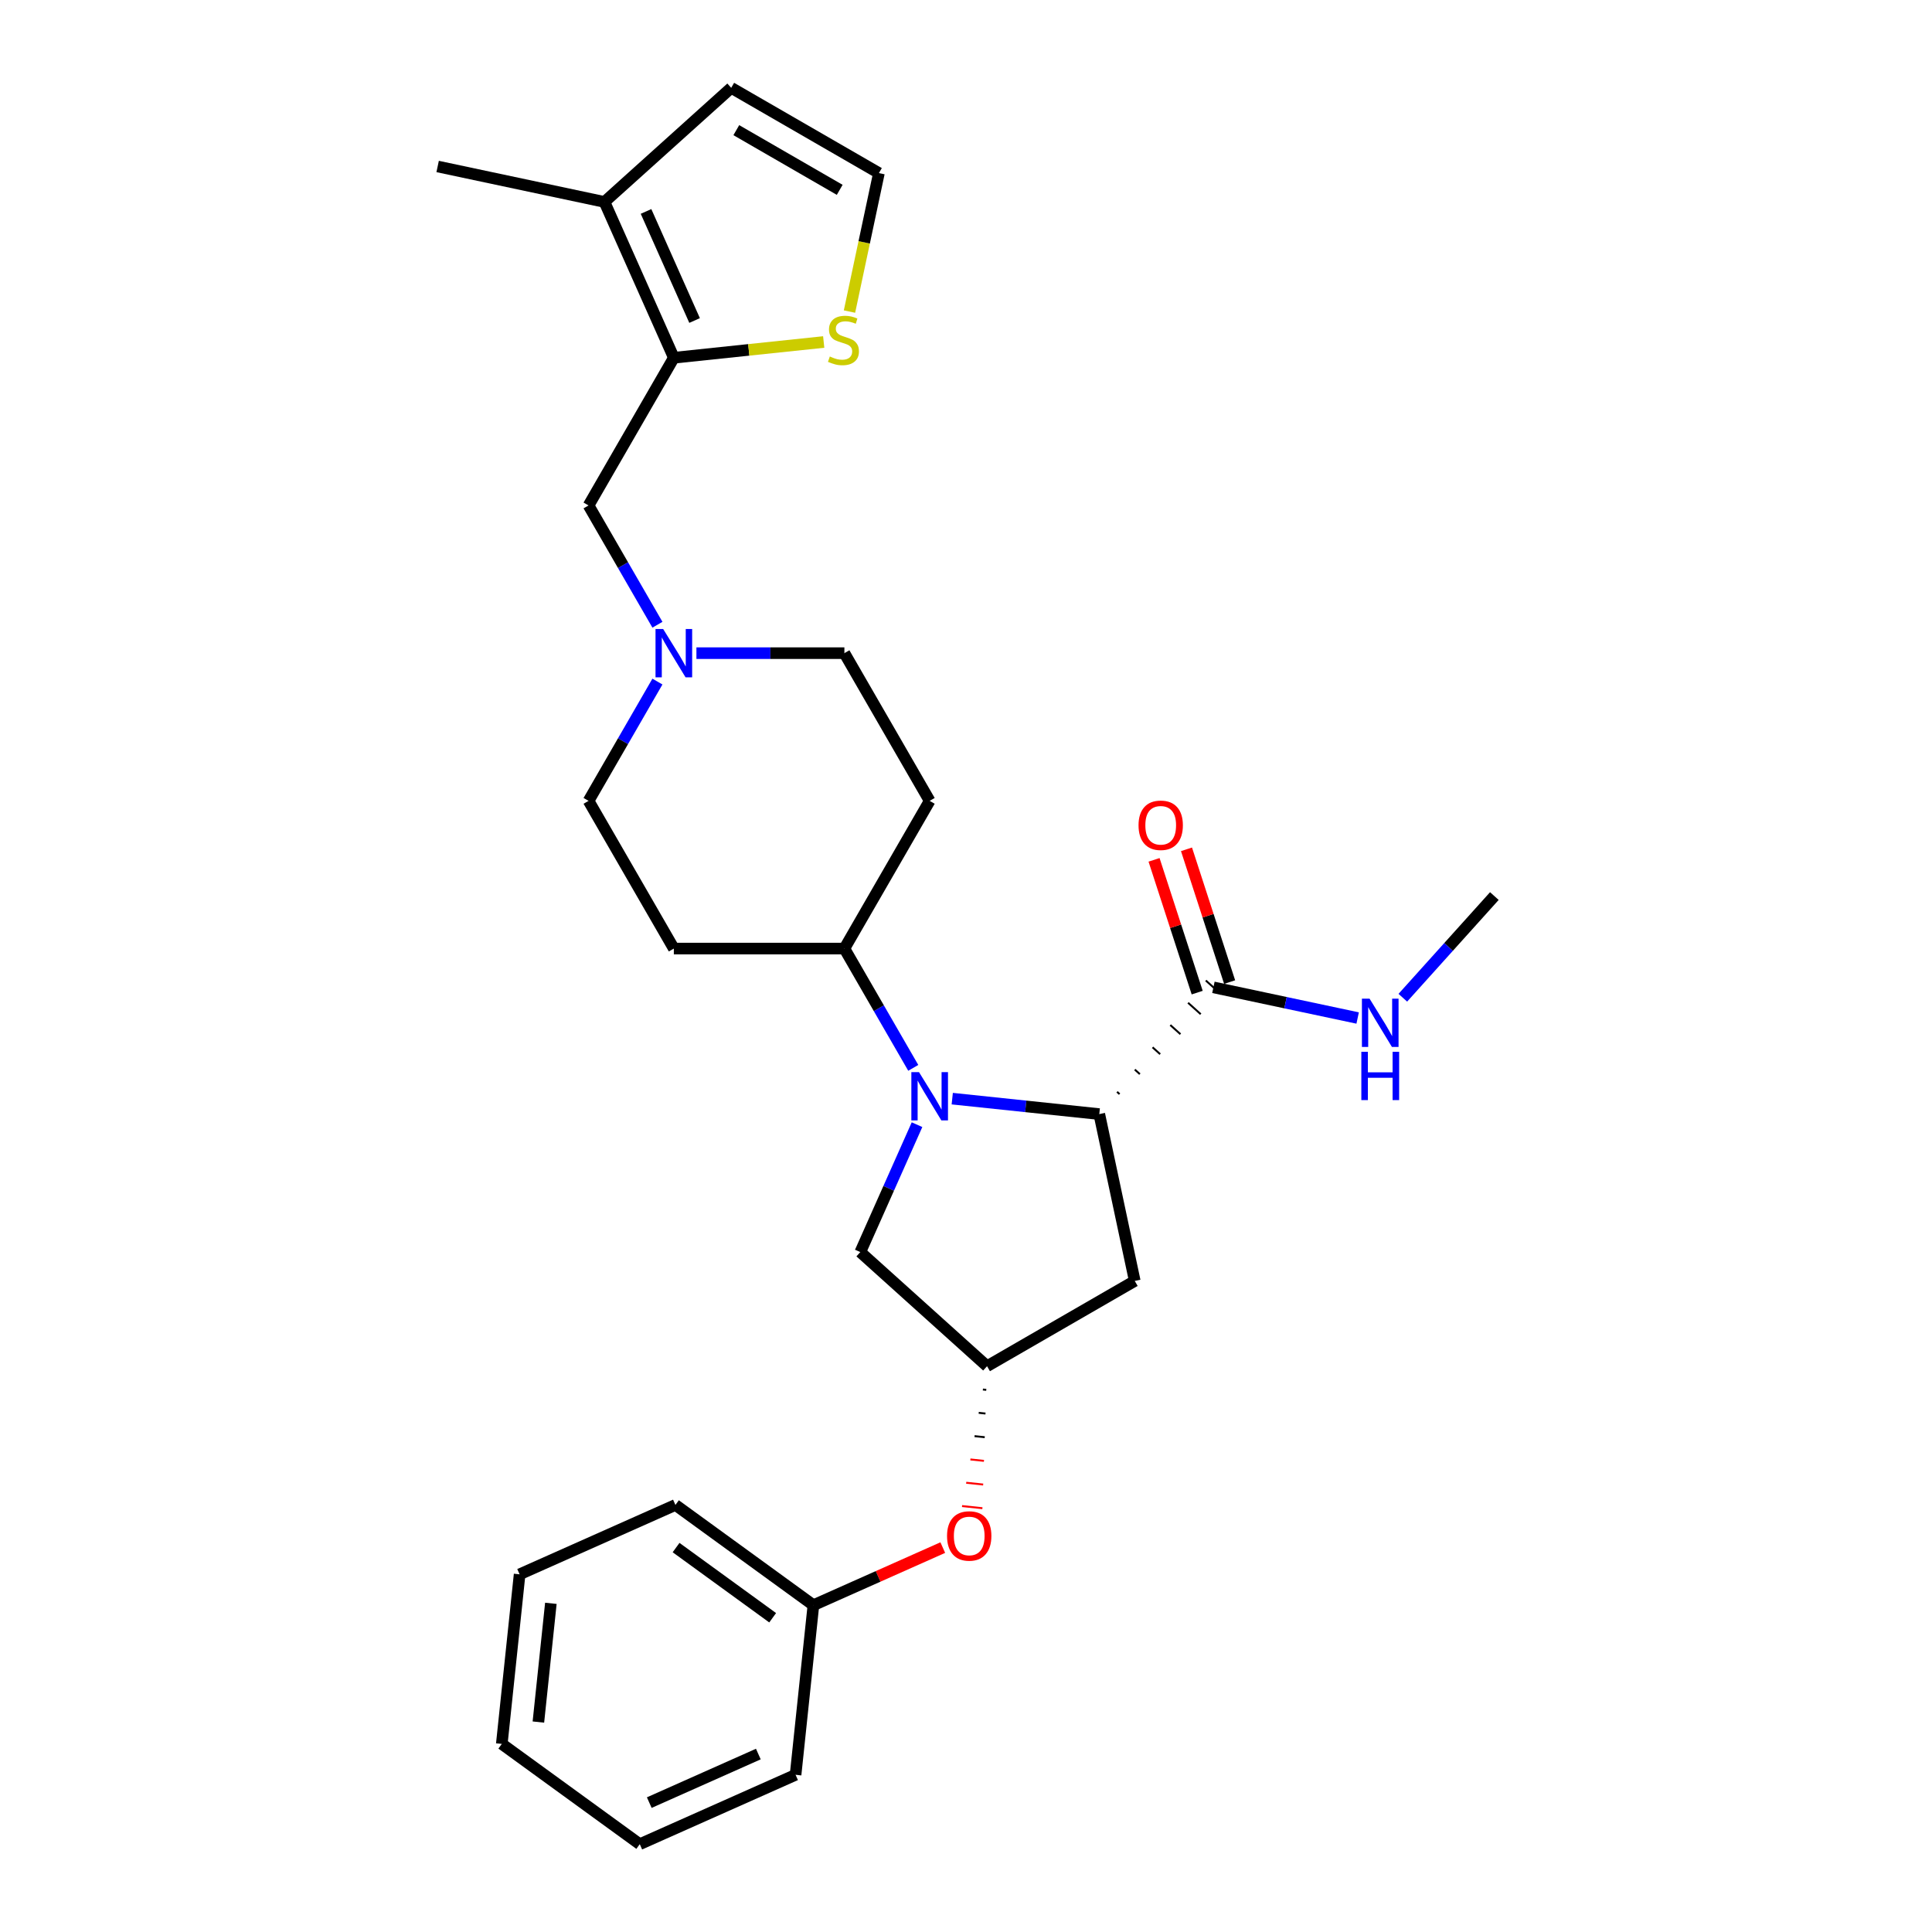 <?xml version='1.0' encoding='iso-8859-1'?>
<svg version='1.1' baseProfile='full'
              xmlns='http://www.w3.org/2000/svg'
                      xmlns:rdkit='http://www.rdkit.org/xml'
                      xmlns:xlink='http://www.w3.org/1999/xlink'
                  xml:space='preserve'
width='1000px' height='1000px' viewBox='0 0 1000 1000'>
<!-- END OF HEADER -->
<rect style='opacity:1.0;fill:#FFFFFF;stroke:none' width='1000' height='1000' x='0' y='0'> </rect>
<path class='bond-0' d='M 492.883,568.656 L 530.936,572.656' style='fill:none;fill-rule:evenodd;stroke:#0000FF;stroke-width:6px;stroke-linecap:butt;stroke-linejoin:miter;stroke-opacity:1' />
<path class='bond-0' d='M 530.936,572.656 L 568.989,576.655' style='fill:none;fill-rule:evenodd;stroke:#000000;stroke-width:6px;stroke-linecap:butt;stroke-linejoin:miter;stroke-opacity:1' />
<path class='bond-7' d='M 472.703,552.72 L 454.879,521.848' style='fill:none;fill-rule:evenodd;stroke:#0000FF;stroke-width:6px;stroke-linecap:butt;stroke-linejoin:miter;stroke-opacity:1' />
<path class='bond-7' d='M 454.879,521.848 L 437.055,490.976' style='fill:none;fill-rule:evenodd;stroke:#000000;stroke-width:6px;stroke-linecap:butt;stroke-linejoin:miter;stroke-opacity:1' />
<path class='bond-8' d='M 474.647,582.135 L 459.968,615.104' style='fill:none;fill-rule:evenodd;stroke:#0000FF;stroke-width:6px;stroke-linecap:butt;stroke-linejoin:miter;stroke-opacity:1' />
<path class='bond-8' d='M 459.968,615.104 L 445.289,648.074' style='fill:none;fill-rule:evenodd;stroke:#000000;stroke-width:6px;stroke-linecap:butt;stroke-linejoin:miter;stroke-opacity:1' />
<path class='bond-2' d='M 579.49,566.312 L 578.178,565.13' style='fill:none;fill-rule:evenodd;stroke:#000000;stroke-width:1.0px;stroke-linecap:butt;stroke-linejoin:miter;stroke-opacity:1' />
<path class='bond-2' d='M 589.991,555.969 L 587.367,553.606' style='fill:none;fill-rule:evenodd;stroke:#000000;stroke-width:1.0px;stroke-linecap:butt;stroke-linejoin:miter;stroke-opacity:1' />
<path class='bond-2' d='M 600.492,545.625 L 596.556,542.081' style='fill:none;fill-rule:evenodd;stroke:#000000;stroke-width:1.0px;stroke-linecap:butt;stroke-linejoin:miter;stroke-opacity:1' />
<path class='bond-2' d='M 610.993,535.282 L 605.745,530.557' style='fill:none;fill-rule:evenodd;stroke:#000000;stroke-width:1.0px;stroke-linecap:butt;stroke-linejoin:miter;stroke-opacity:1' />
<path class='bond-2' d='M 621.494,524.939 L 614.934,519.032' style='fill:none;fill-rule:evenodd;stroke:#000000;stroke-width:1.0px;stroke-linecap:butt;stroke-linejoin:miter;stroke-opacity:1' />
<path class='bond-2' d='M 631.995,514.596 L 624.123,507.507' style='fill:none;fill-rule:evenodd;stroke:#000000;stroke-width:1.0px;stroke-linecap:butt;stroke-linejoin:miter;stroke-opacity:1' />
<path class='bond-4' d='M 568.989,576.655 L 587.344,663.004' style='fill:none;fill-rule:evenodd;stroke:#000000;stroke-width:6px;stroke-linecap:butt;stroke-linejoin:miter;stroke-opacity:1' />
<path class='bond-1' d='M 348.777,185.171 L 304.638,261.622' style='fill:none;fill-rule:evenodd;stroke:#000000;stroke-width:6px;stroke-linecap:butt;stroke-linejoin:miter;stroke-opacity:1' />
<path class='bond-3' d='M 348.777,185.171 L 312.871,104.524' style='fill:none;fill-rule:evenodd;stroke:#000000;stroke-width:6px;stroke-linecap:butt;stroke-linejoin:miter;stroke-opacity:1' />
<path class='bond-3' d='M 359.52,165.893 L 334.386,109.44' style='fill:none;fill-rule:evenodd;stroke:#000000;stroke-width:6px;stroke-linecap:butt;stroke-linejoin:miter;stroke-opacity:1' />
<path class='bond-6' d='M 348.777,185.171 L 387.563,181.094' style='fill:none;fill-rule:evenodd;stroke:#000000;stroke-width:6px;stroke-linecap:butt;stroke-linejoin:miter;stroke-opacity:1' />
<path class='bond-6' d='M 387.563,181.094 L 426.349,177.018' style='fill:none;fill-rule:evenodd;stroke:#CCCC00;stroke-width:6px;stroke-linecap:butt;stroke-linejoin:miter;stroke-opacity:1' />
<path class='bond-15' d='M 636.455,508.324 L 625.291,473.963' style='fill:none;fill-rule:evenodd;stroke:#000000;stroke-width:6px;stroke-linecap:butt;stroke-linejoin:miter;stroke-opacity:1' />
<path class='bond-15' d='M 625.291,473.963 L 614.126,439.603' style='fill:none;fill-rule:evenodd;stroke:#FF0000;stroke-width:6px;stroke-linecap:butt;stroke-linejoin:miter;stroke-opacity:1' />
<path class='bond-15' d='M 619.663,513.779 L 608.499,479.419' style='fill:none;fill-rule:evenodd;stroke:#000000;stroke-width:6px;stroke-linecap:butt;stroke-linejoin:miter;stroke-opacity:1' />
<path class='bond-15' d='M 608.499,479.419 L 597.335,445.058' style='fill:none;fill-rule:evenodd;stroke:#FF0000;stroke-width:6px;stroke-linecap:butt;stroke-linejoin:miter;stroke-opacity:1' />
<path class='bond-19' d='M 628.059,511.051 L 665.39,518.986' style='fill:none;fill-rule:evenodd;stroke:#000000;stroke-width:6px;stroke-linecap:butt;stroke-linejoin:miter;stroke-opacity:1' />
<path class='bond-19' d='M 665.39,518.986 L 702.721,526.921' style='fill:none;fill-rule:evenodd;stroke:#0000FF;stroke-width:6px;stroke-linecap:butt;stroke-linejoin:miter;stroke-opacity:1' />
<path class='bond-14' d='M 312.871,104.524 L 378.475,45.455' style='fill:none;fill-rule:evenodd;stroke:#000000;stroke-width:6px;stroke-linecap:butt;stroke-linejoin:miter;stroke-opacity:1' />
<path class='bond-21' d='M 312.871,104.524 L 226.522,86.17' style='fill:none;fill-rule:evenodd;stroke:#000000;stroke-width:6px;stroke-linecap:butt;stroke-linejoin:miter;stroke-opacity:1' />
<path class='bond-28' d='M 587.344,663.004 L 510.892,707.144' style='fill:none;fill-rule:evenodd;stroke:#000000;stroke-width:6px;stroke-linecap:butt;stroke-linejoin:miter;stroke-opacity:1' />
<path class='bond-5' d='M 340.286,352.781 L 322.462,383.653' style='fill:none;fill-rule:evenodd;stroke:#0000FF;stroke-width:6px;stroke-linecap:butt;stroke-linejoin:miter;stroke-opacity:1' />
<path class='bond-5' d='M 322.462,383.653 L 304.638,414.525' style='fill:none;fill-rule:evenodd;stroke:#000000;stroke-width:6px;stroke-linecap:butt;stroke-linejoin:miter;stroke-opacity:1' />
<path class='bond-10' d='M 340.286,323.366 L 322.462,292.494' style='fill:none;fill-rule:evenodd;stroke:#0000FF;stroke-width:6px;stroke-linecap:butt;stroke-linejoin:miter;stroke-opacity:1' />
<path class='bond-10' d='M 322.462,292.494 L 304.638,261.622' style='fill:none;fill-rule:evenodd;stroke:#000000;stroke-width:6px;stroke-linecap:butt;stroke-linejoin:miter;stroke-opacity:1' />
<path class='bond-29' d='M 360.465,338.073 L 398.76,338.073' style='fill:none;fill-rule:evenodd;stroke:#0000FF;stroke-width:6px;stroke-linecap:butt;stroke-linejoin:miter;stroke-opacity:1' />
<path class='bond-29' d='M 398.76,338.073 L 437.055,338.073' style='fill:none;fill-rule:evenodd;stroke:#000000;stroke-width:6px;stroke-linecap:butt;stroke-linejoin:miter;stroke-opacity:1' />
<path class='bond-11' d='M 439.69,161.271 L 447.308,125.432' style='fill:none;fill-rule:evenodd;stroke:#CCCC00;stroke-width:6px;stroke-linecap:butt;stroke-linejoin:miter;stroke-opacity:1' />
<path class='bond-11' d='M 447.308,125.432 L 454.926,89.594' style='fill:none;fill-rule:evenodd;stroke:#000000;stroke-width:6px;stroke-linecap:butt;stroke-linejoin:miter;stroke-opacity:1' />
<path class='bond-12' d='M 437.055,490.976 L 481.195,414.525' style='fill:none;fill-rule:evenodd;stroke:#000000;stroke-width:6px;stroke-linecap:butt;stroke-linejoin:miter;stroke-opacity:1' />
<path class='bond-13' d='M 437.055,490.976 L 348.777,490.976' style='fill:none;fill-rule:evenodd;stroke:#000000;stroke-width:6px;stroke-linecap:butt;stroke-linejoin:miter;stroke-opacity:1' />
<path class='bond-9' d='M 445.289,648.074 L 510.892,707.144' style='fill:none;fill-rule:evenodd;stroke:#000000;stroke-width:6px;stroke-linecap:butt;stroke-linejoin:miter;stroke-opacity:1' />
<path class='bond-16' d='M 508.736,719.209 L 510.492,719.394' style='fill:none;fill-rule:evenodd;stroke:#000000;stroke-width:1.0px;stroke-linecap:butt;stroke-linejoin:miter;stroke-opacity:1' />
<path class='bond-16' d='M 506.581,731.275 L 510.092,731.644' style='fill:none;fill-rule:evenodd;stroke:#000000;stroke-width:1.0px;stroke-linecap:butt;stroke-linejoin:miter;stroke-opacity:1' />
<path class='bond-16' d='M 504.425,743.34 L 509.693,743.894' style='fill:none;fill-rule:evenodd;stroke:#000000;stroke-width:1.0px;stroke-linecap:butt;stroke-linejoin:miter;stroke-opacity:1' />
<path class='bond-16' d='M 502.269,755.405 L 509.293,756.144' style='fill:none;fill-rule:evenodd;stroke:#FF0000;stroke-width:1.0px;stroke-linecap:butt;stroke-linejoin:miter;stroke-opacity:1' />
<path class='bond-16' d='M 500.113,767.471 L 508.893,768.394' style='fill:none;fill-rule:evenodd;stroke:#FF0000;stroke-width:1.0px;stroke-linecap:butt;stroke-linejoin:miter;stroke-opacity:1' />
<path class='bond-16' d='M 497.958,779.536 L 508.493,780.644' style='fill:none;fill-rule:evenodd;stroke:#FF0000;stroke-width:1.0px;stroke-linecap:butt;stroke-linejoin:miter;stroke-opacity:1' />
<path class='bond-31' d='M 454.926,89.594 L 378.475,45.455' style='fill:none;fill-rule:evenodd;stroke:#000000;stroke-width:6px;stroke-linecap:butt;stroke-linejoin:miter;stroke-opacity:1' />
<path class='bond-31' d='M 434.63,98.263 L 381.114,67.366' style='fill:none;fill-rule:evenodd;stroke:#000000;stroke-width:6px;stroke-linecap:butt;stroke-linejoin:miter;stroke-opacity:1' />
<path class='bond-17' d='M 481.195,414.525 L 437.055,338.073' style='fill:none;fill-rule:evenodd;stroke:#000000;stroke-width:6px;stroke-linecap:butt;stroke-linejoin:miter;stroke-opacity:1' />
<path class='bond-18' d='M 348.777,490.976 L 304.638,414.525' style='fill:none;fill-rule:evenodd;stroke:#000000;stroke-width:6px;stroke-linecap:butt;stroke-linejoin:miter;stroke-opacity:1' />
<path class='bond-20' d='M 487.981,801.031 L 454.5,815.938' style='fill:none;fill-rule:evenodd;stroke:#FF0000;stroke-width:6px;stroke-linecap:butt;stroke-linejoin:miter;stroke-opacity:1' />
<path class='bond-20' d='M 454.5,815.938 L 421.018,830.845' style='fill:none;fill-rule:evenodd;stroke:#000000;stroke-width:6px;stroke-linecap:butt;stroke-linejoin:miter;stroke-opacity:1' />
<path class='bond-22' d='M 726.097,516.425 L 749.788,490.113' style='fill:none;fill-rule:evenodd;stroke:#0000FF;stroke-width:6px;stroke-linecap:butt;stroke-linejoin:miter;stroke-opacity:1' />
<path class='bond-22' d='M 749.788,490.113 L 773.478,463.802' style='fill:none;fill-rule:evenodd;stroke:#000000;stroke-width:6px;stroke-linecap:butt;stroke-linejoin:miter;stroke-opacity:1' />
<path class='bond-23' d='M 421.018,830.845 L 349.6,778.956' style='fill:none;fill-rule:evenodd;stroke:#000000;stroke-width:6px;stroke-linecap:butt;stroke-linejoin:miter;stroke-opacity:1' />
<path class='bond-23' d='M 399.928,837.345 L 349.935,801.023' style='fill:none;fill-rule:evenodd;stroke:#000000;stroke-width:6px;stroke-linecap:butt;stroke-linejoin:miter;stroke-opacity:1' />
<path class='bond-24' d='M 421.018,830.845 L 411.791,918.639' style='fill:none;fill-rule:evenodd;stroke:#000000;stroke-width:6px;stroke-linecap:butt;stroke-linejoin:miter;stroke-opacity:1' />
<path class='bond-26' d='M 349.6,778.956 L 268.953,814.862' style='fill:none;fill-rule:evenodd;stroke:#000000;stroke-width:6px;stroke-linecap:butt;stroke-linejoin:miter;stroke-opacity:1' />
<path class='bond-25' d='M 411.791,918.639 L 331.144,954.545' style='fill:none;fill-rule:evenodd;stroke:#000000;stroke-width:6px;stroke-linecap:butt;stroke-linejoin:miter;stroke-opacity:1' />
<path class='bond-25' d='M 392.512,907.896 L 336.06,933.03' style='fill:none;fill-rule:evenodd;stroke:#000000;stroke-width:6px;stroke-linecap:butt;stroke-linejoin:miter;stroke-opacity:1' />
<path class='bond-27' d='M 331.144,954.545 L 259.726,902.657' style='fill:none;fill-rule:evenodd;stroke:#000000;stroke-width:6px;stroke-linecap:butt;stroke-linejoin:miter;stroke-opacity:1' />
<path class='bond-30' d='M 268.953,814.862 L 259.726,902.657' style='fill:none;fill-rule:evenodd;stroke:#000000;stroke-width:6px;stroke-linecap:butt;stroke-linejoin:miter;stroke-opacity:1' />
<path class='bond-30' d='M 285.128,829.877 L 278.669,891.333' style='fill:none;fill-rule:evenodd;stroke:#000000;stroke-width:6px;stroke-linecap:butt;stroke-linejoin:miter;stroke-opacity:1' />
<path  class='atom-0' d='M 475.668 554.927
L 483.861 568.169
Q 484.673 569.476, 485.979 571.841
Q 487.286 574.207, 487.356 574.349
L 487.356 554.927
L 490.676 554.927
L 490.676 579.928
L 487.251 579.928
L 478.458 565.45
Q 477.434 563.755, 476.339 561.813
Q 475.28 559.871, 474.962 559.271
L 474.962 579.928
L 471.714 579.928
L 471.714 554.927
L 475.668 554.927
' fill='#0000FF'/>
<path  class='atom-6' d='M 343.251 325.573
L 351.443 338.815
Q 352.255 340.121, 353.562 342.487
Q 354.868 344.853, 354.939 344.994
L 354.939 325.573
L 358.258 325.573
L 358.258 350.574
L 354.833 350.574
L 346.04 336.096
Q 345.016 334.401, 343.922 332.459
Q 342.862 330.517, 342.545 329.916
L 342.545 350.574
L 339.296 350.574
L 339.296 325.573
L 343.251 325.573
' fill='#0000FF'/>
<path  class='atom-7' d='M 429.51 184.524
Q 429.792 184.63, 430.957 185.124
Q 432.123 185.618, 433.394 185.936
Q 434.7 186.219, 435.972 186.219
Q 438.337 186.219, 439.715 185.089
Q 441.092 183.923, 441.092 181.911
Q 441.092 180.534, 440.385 179.686
Q 439.715 178.839, 438.655 178.38
Q 437.596 177.921, 435.83 177.391
Q 433.606 176.72, 432.264 176.084
Q 430.957 175.449, 430.004 174.107
Q 429.086 172.765, 429.086 170.505
Q 429.086 167.362, 431.205 165.42
Q 433.358 163.478, 437.596 163.478
Q 440.491 163.478, 443.775 164.855
L 442.963 167.574
Q 439.962 166.338, 437.702 166.338
Q 435.265 166.338, 433.923 167.362
Q 432.582 168.351, 432.617 170.081
Q 432.617 171.423, 433.288 172.235
Q 433.994 173.048, 434.983 173.507
Q 436.007 173.966, 437.702 174.495
Q 439.962 175.202, 441.304 175.908
Q 442.645 176.614, 443.599 178.062
Q 444.588 179.474, 444.588 181.911
Q 444.588 185.371, 442.257 187.243
Q 439.962 189.079, 436.113 189.079
Q 433.888 189.079, 432.193 188.585
Q 430.534 188.126, 428.556 187.313
L 429.51 184.524
' fill='#CCCC00'/>
<path  class='atom-16' d='M 589.304 427.164
Q 589.304 421.161, 592.27 417.807
Q 595.236 414.452, 600.78 414.452
Q 606.324 414.452, 609.29 417.807
Q 612.256 421.161, 612.256 427.164
Q 612.256 433.238, 609.254 436.698
Q 606.253 440.124, 600.78 440.124
Q 595.271 440.124, 592.27 436.698
Q 589.304 433.273, 589.304 427.164
M 600.78 437.299
Q 604.593 437.299, 606.641 434.756
Q 608.725 432.179, 608.725 427.164
Q 608.725 422.256, 606.641 419.784
Q 604.593 417.277, 600.78 417.277
Q 596.966 417.277, 594.883 419.749
Q 592.835 422.221, 592.835 427.164
Q 592.835 432.214, 594.883 434.756
Q 596.966 437.299, 600.78 437.299
' fill='#FF0000'/>
<path  class='atom-17' d='M 490.188 795.009
Q 490.188 789.006, 493.155 785.652
Q 496.121 782.297, 501.665 782.297
Q 507.209 782.297, 510.175 785.652
Q 513.141 789.006, 513.141 795.009
Q 513.141 801.083, 510.139 804.543
Q 507.138 807.968, 501.665 807.968
Q 496.156 807.968, 493.155 804.543
Q 490.188 801.118, 490.188 795.009
M 501.665 805.143
Q 505.478 805.143, 507.526 802.601
Q 509.61 800.023, 509.61 795.009
Q 509.61 790.101, 507.526 787.629
Q 505.478 785.122, 501.665 785.122
Q 497.851 785.122, 495.768 787.594
Q 493.72 790.066, 493.72 795.009
Q 493.72 800.059, 495.768 802.601
Q 497.851 805.143, 501.665 805.143
' fill='#FF0000'/>
<path  class='atom-20' d='M 708.882 516.905
L 717.075 530.147
Q 717.887 531.454, 719.193 533.819
Q 720.5 536.185, 720.57 536.327
L 720.57 516.905
L 723.89 516.905
L 723.89 541.906
L 720.465 541.906
L 711.672 527.428
Q 710.648 525.733, 709.553 523.791
Q 708.494 521.849, 708.176 521.249
L 708.176 541.906
L 704.927 541.906
L 704.927 516.905
L 708.882 516.905
' fill='#0000FF'/>
<path  class='atom-20' d='M 704.627 544.406
L 708.017 544.406
L 708.017 555.035
L 720.8 555.035
L 720.8 544.406
L 724.19 544.406
L 724.19 569.406
L 720.8 569.406
L 720.8 557.859
L 708.017 557.859
L 708.017 569.406
L 704.627 569.406
L 704.627 544.406
' fill='#0000FF'/>
</svg>
